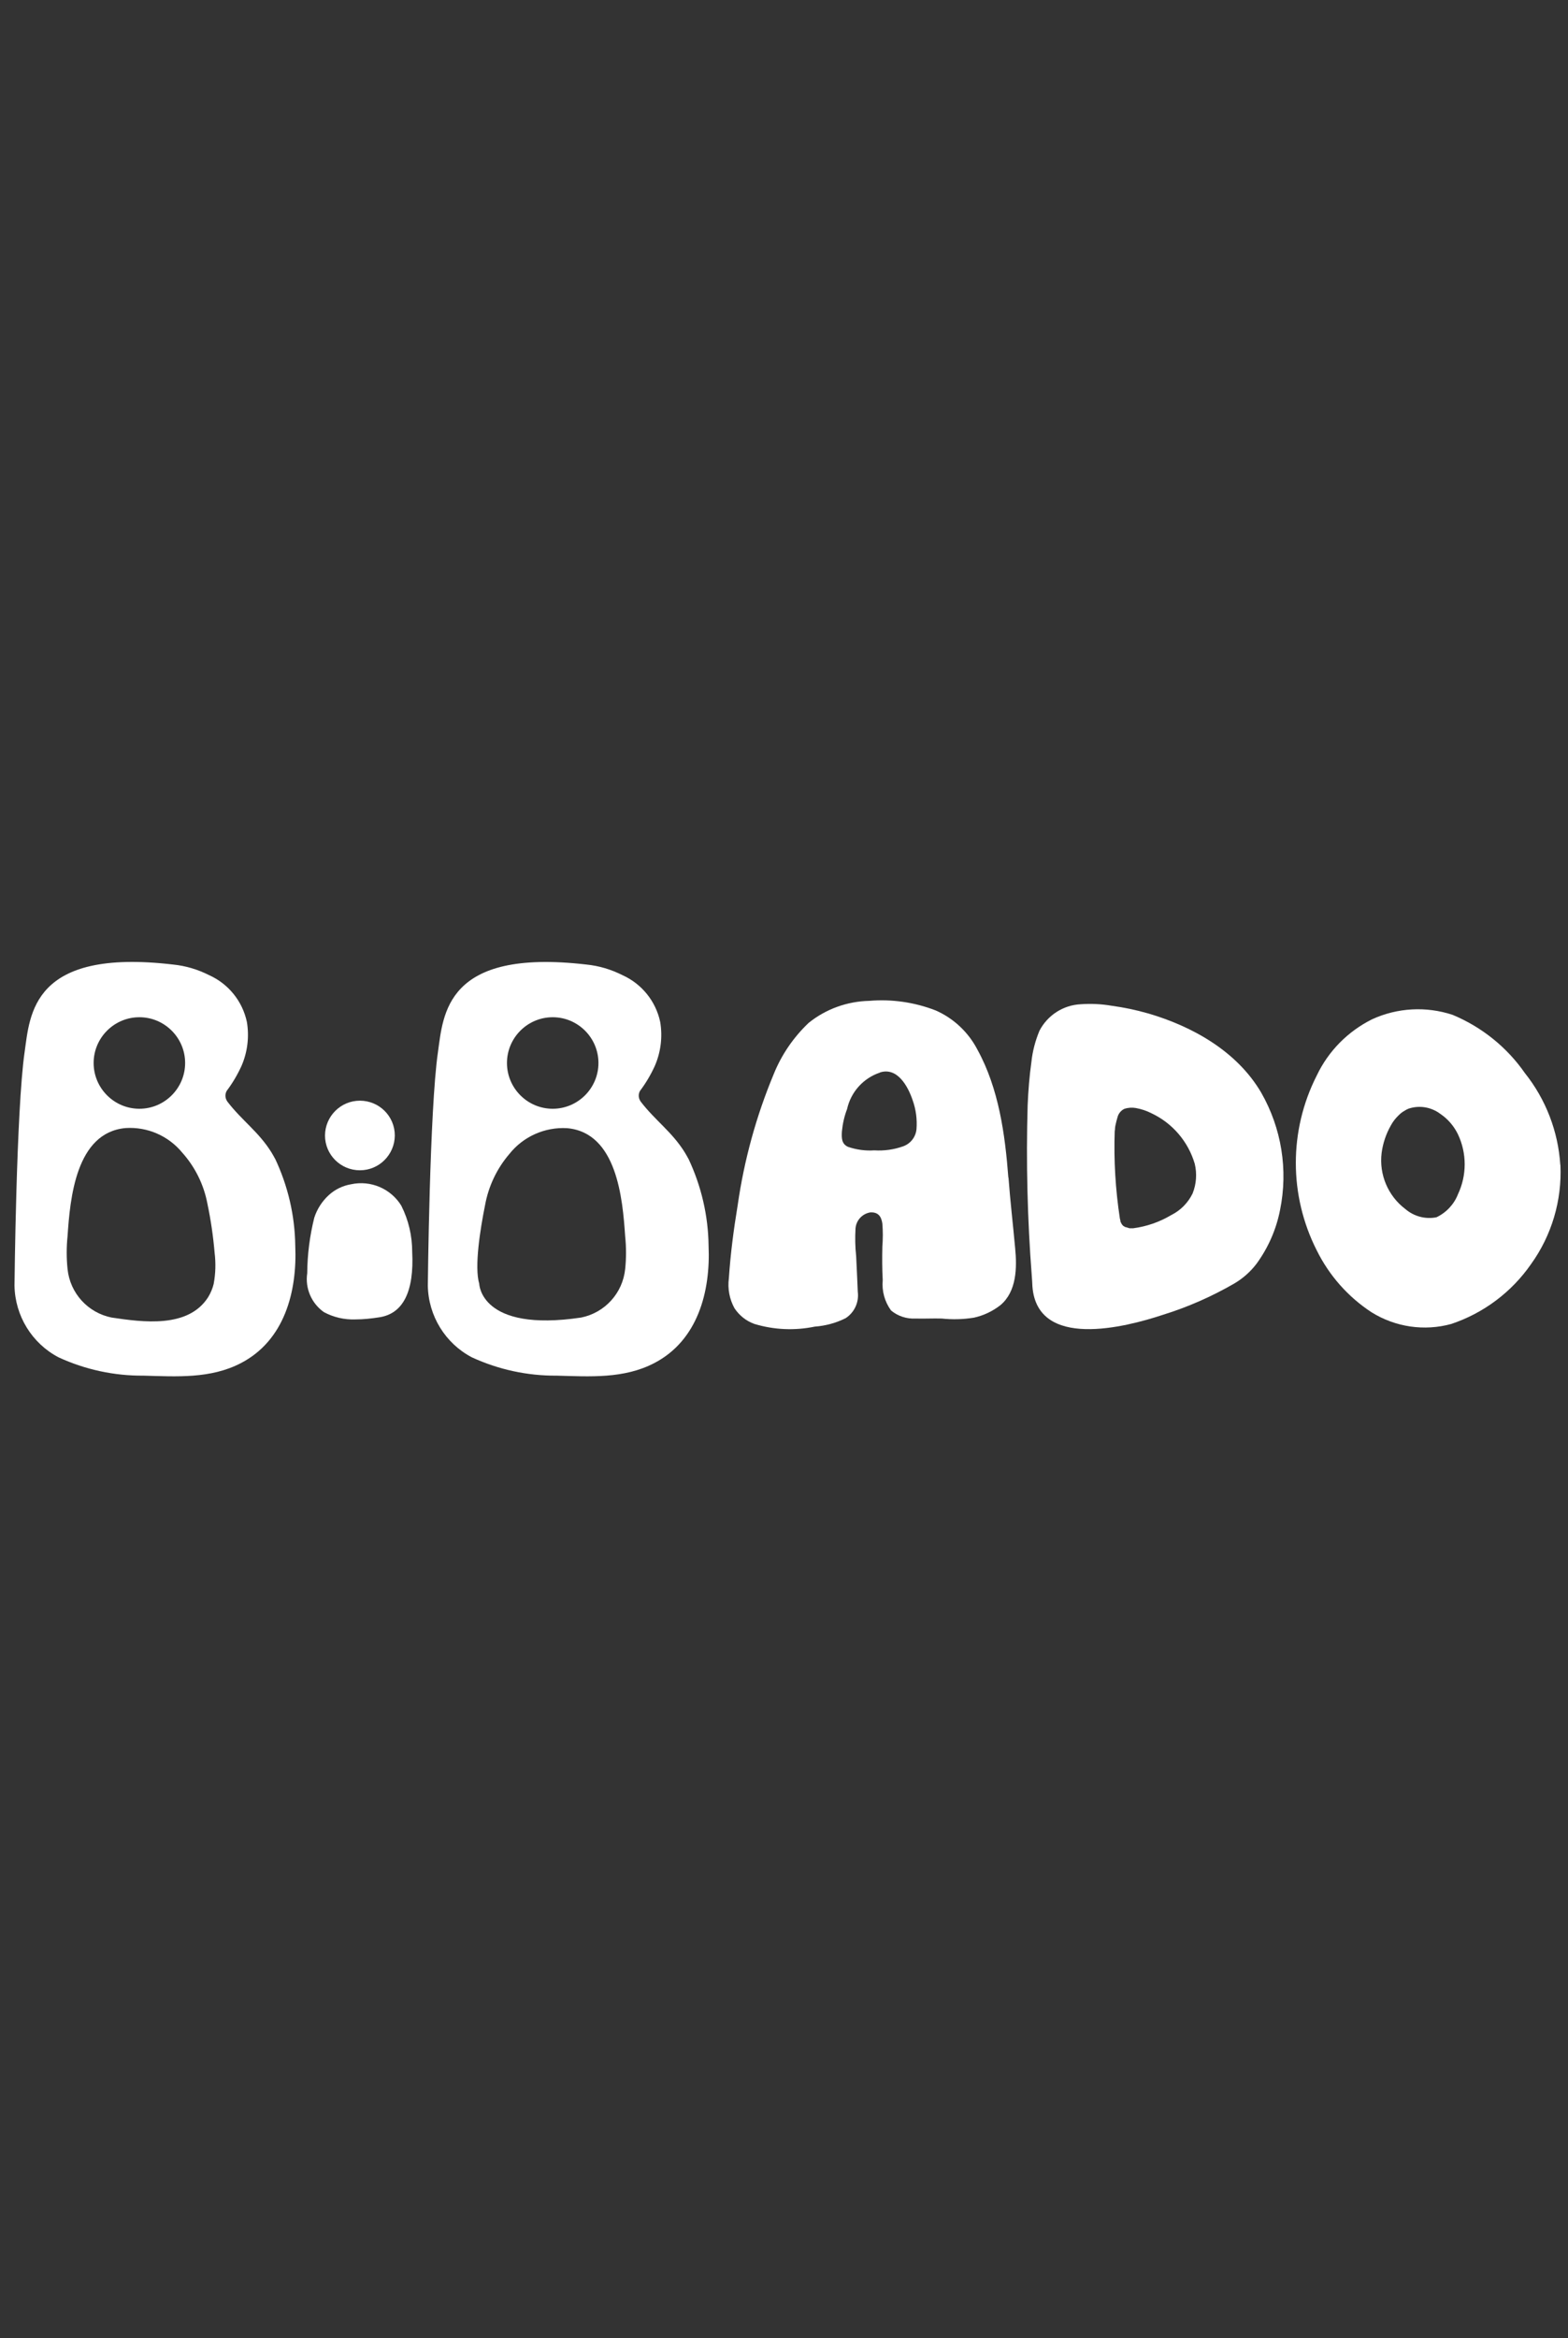<?xml version="1.0" encoding="UTF-8"?> <svg xmlns="http://www.w3.org/2000/svg" width="106" height="158" viewBox="0 0 106 158" fill="none"><rect x="0" y="0" width="106" height="158" fill="#333333" stroke="none"/><path d="M77.589 68.472C76.788 68.242 75.97 68.072 75.153 67.961C74.454 67.841 73.747 67.808 73.049 67.859C71.873 67.918 70.817 68.6 70.271 69.647C69.99 70.32 69.803 71.028 69.726 71.752C69.59 72.723 69.513 73.702 69.471 74.682C69.36 78.532 69.454 82.391 69.752 86.233C69.769 86.463 69.786 86.702 69.794 86.932C70.127 91.208 76.064 89.692 78.628 88.84C80.306 88.32 81.925 87.605 83.441 86.728C84.021 86.387 84.532 85.935 84.941 85.398C85.733 84.317 86.278 83.073 86.534 81.761C87.087 79.052 86.636 76.241 85.264 73.839C83.629 71.045 80.63 69.358 77.597 68.472M76.098 82.928C76.098 82.928 75.962 82.852 75.945 82.843H75.936C75.936 82.843 75.936 82.826 75.911 82.809C75.885 82.783 75.86 82.758 75.843 82.732L75.817 82.69C75.8 82.647 75.775 82.604 75.749 82.562C75.749 82.485 75.723 82.409 75.706 82.34C75.408 80.39 75.289 78.405 75.357 76.437C75.357 76.471 75.391 76.19 75.383 76.19C75.383 76.139 75.4 76.088 75.408 76.037C75.442 75.858 75.493 75.679 75.544 75.5C75.604 75.253 75.775 75.04 76.004 74.929C76.251 74.844 76.524 74.827 76.78 74.87C77.154 74.938 77.512 75.057 77.844 75.227C79.259 75.892 80.323 77.135 80.766 78.635C80.928 79.308 80.877 80.006 80.622 80.645C80.315 81.275 79.812 81.787 79.182 82.102C78.398 82.57 77.521 82.877 76.609 82.996H76.413C76.413 82.996 76.371 82.996 76.354 82.996C76.337 82.996 76.32 82.988 76.311 82.979C76.243 82.962 76.183 82.945 76.115 82.92" fill="white"></path><path d="M105.479 78.711C105.334 76.445 104.499 74.282 103.085 72.51C101.867 70.755 100.163 69.392 98.196 68.574C96.415 67.986 94.473 68.089 92.761 68.872C91.117 69.69 89.796 71.028 89.013 72.68C87.13 76.386 87.13 80.773 89.013 84.487C89.856 86.191 91.134 87.639 92.727 88.678C94.337 89.675 96.287 89.965 98.11 89.462C100.3 88.729 102.191 87.307 103.503 85.416C104.9 83.473 105.598 81.114 105.488 78.72M95.257 74.903C95.972 74.674 96.756 74.81 97.361 75.261C97.88 75.611 98.289 76.088 98.562 76.65C99.167 77.928 99.167 79.418 98.562 80.696C98.298 81.378 97.77 81.94 97.105 82.255C96.356 82.4 95.589 82.195 95.01 81.701C93.834 80.816 93.221 79.367 93.4 77.911C93.485 77.255 93.698 76.624 94.022 76.053C94.158 75.798 94.337 75.568 94.55 75.364C94.635 75.278 94.72 75.202 94.822 75.133C94.907 75.082 94.993 75.031 95.078 74.98C95.078 74.98 95.223 74.912 95.248 74.903" fill="white"></path><path d="M24.33 79.078C25.634 79.078 26.681 78.021 26.69 76.727C26.69 75.423 25.634 74.375 24.33 74.375C23.027 74.375 21.979 75.432 21.971 76.727C21.971 78.03 23.027 79.078 24.33 79.078Z" fill="white"></path><path d="M27.141 81.489C26.434 80.321 25.063 79.734 23.734 80.023C23.172 80.117 22.643 80.373 22.218 80.764C21.766 81.182 21.434 81.701 21.246 82.281C20.94 83.507 20.778 84.768 20.769 86.037C20.616 87.051 21.059 88.073 21.894 88.661C22.541 89.01 23.274 89.181 24.015 89.155C24.56 89.155 25.114 89.096 25.651 89.01C27.252 88.763 28.002 87.273 27.865 84.589C27.865 83.507 27.618 82.443 27.133 81.48" fill="white"></path><path d="M46.538 78.302C46.462 78.158 46.377 78.013 46.291 77.868C45.422 76.471 44.298 75.721 43.318 74.444L43.301 74.418C43.156 74.205 43.139 73.932 43.267 73.711C43.659 73.191 43.991 72.629 44.264 72.033C44.673 71.096 44.801 70.056 44.63 69.051C44.332 67.654 43.386 66.479 42.075 65.891C41.316 65.507 40.49 65.26 39.638 65.175C30.097 64.068 29.97 68.549 29.603 71.113C29.041 75.014 28.922 86.872 28.922 86.872C28.956 88.908 30.097 90.774 31.903 91.719C33.701 92.546 35.66 92.972 37.645 92.955C39.877 93.014 42.168 93.176 44.221 92.111C47.177 90.578 48.038 87.273 47.901 84.172C47.876 82.136 47.407 80.134 46.538 78.294M37.364 68.736C39.068 68.736 40.456 70.124 40.456 71.828C40.456 73.532 39.068 74.921 37.364 74.921C35.66 74.921 34.272 73.532 34.272 71.828C34.272 70.124 35.66 68.736 37.364 68.736ZM42.262 85.756C42.092 87.383 40.891 88.704 39.289 89.028C32.465 90.05 32.397 86.745 32.397 86.745C32.057 85.603 32.465 83.047 32.789 81.446C33.019 80.168 33.581 78.975 34.425 77.987C35.362 76.803 36.819 76.147 38.335 76.232C41.708 76.531 42.092 81.011 42.262 83.533C42.339 84.274 42.339 85.024 42.262 85.765" fill="white"></path><path d="M18.597 78.302C18.52 78.158 18.435 78.013 18.35 77.868C17.481 76.471 16.357 75.721 15.377 74.444L15.36 74.418C15.215 74.205 15.198 73.941 15.326 73.711C15.718 73.191 16.05 72.629 16.323 72.033C16.732 71.096 16.859 70.056 16.689 69.051C16.391 67.654 15.445 66.479 14.133 65.891C13.375 65.507 12.549 65.26 11.697 65.175C2.156 64.059 2.028 68.54 1.662 71.104C1.1 75.006 0.98 86.872 0.98 86.872C1.015 88.908 2.156 90.774 3.962 91.719C5.759 92.546 7.719 92.972 9.704 92.955C11.935 93.014 14.227 93.176 16.28 92.111C19.236 90.578 20.096 87.273 19.96 84.172C19.934 82.136 19.466 80.134 18.597 78.294M9.422 68.736C11.126 68.736 12.515 70.124 12.515 71.828C12.515 73.532 11.126 74.921 9.422 74.921C7.719 74.921 6.33 73.532 6.33 71.828C6.33 70.124 7.719 68.736 9.422 68.736ZM14.448 86.745C14.372 87.06 14.244 87.366 14.074 87.647C12.728 89.769 9.652 89.343 7.54 89.028C5.938 88.704 4.737 87.383 4.567 85.756C4.49 85.015 4.49 84.266 4.567 83.524C4.737 81.003 5.121 76.522 8.494 76.224C9.968 76.13 11.39 76.752 12.327 77.894C13.196 78.865 13.784 80.066 14.023 81.344C14.253 82.434 14.414 83.541 14.508 84.649C14.593 85.347 14.576 86.046 14.448 86.736" fill="white"></path><path d="M68.167 79.58C67.946 76.65 67.52 73.558 66.08 70.934C65.467 69.75 64.47 68.813 63.252 68.276C61.821 67.722 60.288 67.501 58.763 67.629C57.272 67.663 55.824 68.182 54.665 69.119C53.643 70.091 52.834 71.266 52.306 72.578C51.121 75.415 50.304 78.396 49.869 81.437C49.597 83.082 49.384 84.709 49.273 86.378C49.179 87.077 49.316 87.792 49.656 88.406C49.98 88.891 50.448 89.266 51.002 89.462C52.331 89.862 53.728 89.922 55.083 89.641C55.807 89.59 56.522 89.394 57.17 89.07C57.766 88.678 58.081 87.988 57.987 87.281C57.953 86.48 57.919 85.671 57.877 84.87C57.809 84.257 57.8 83.635 57.834 83.013C57.877 82.46 58.286 82.017 58.831 81.923C59.333 81.897 59.572 82.153 59.649 82.673C59.691 83.192 59.691 83.712 59.649 84.231C59.632 84.99 59.632 85.739 59.674 86.497C59.606 87.23 59.802 87.954 60.236 88.55C60.705 88.942 61.301 89.13 61.906 89.096C62.494 89.113 63.073 89.079 63.661 89.096C64.385 89.172 65.118 89.155 65.842 89.036C66.498 88.891 67.111 88.602 67.639 88.184C68.73 87.264 68.755 85.654 68.627 84.351C68.483 82.758 68.295 81.173 68.176 79.572M59.487 72.467C60.671 72.092 61.386 73.413 61.702 74.358C61.923 74.98 62.008 75.636 61.957 76.301C61.906 76.829 61.557 77.28 61.054 77.459C60.432 77.681 59.768 77.774 59.103 77.732C58.499 77.774 57.894 77.689 57.323 77.493C56.889 77.289 56.889 76.905 56.914 76.454C56.965 75.934 57.076 75.432 57.263 74.946C57.519 73.788 58.362 72.85 59.487 72.476" fill="white"></path></svg> 